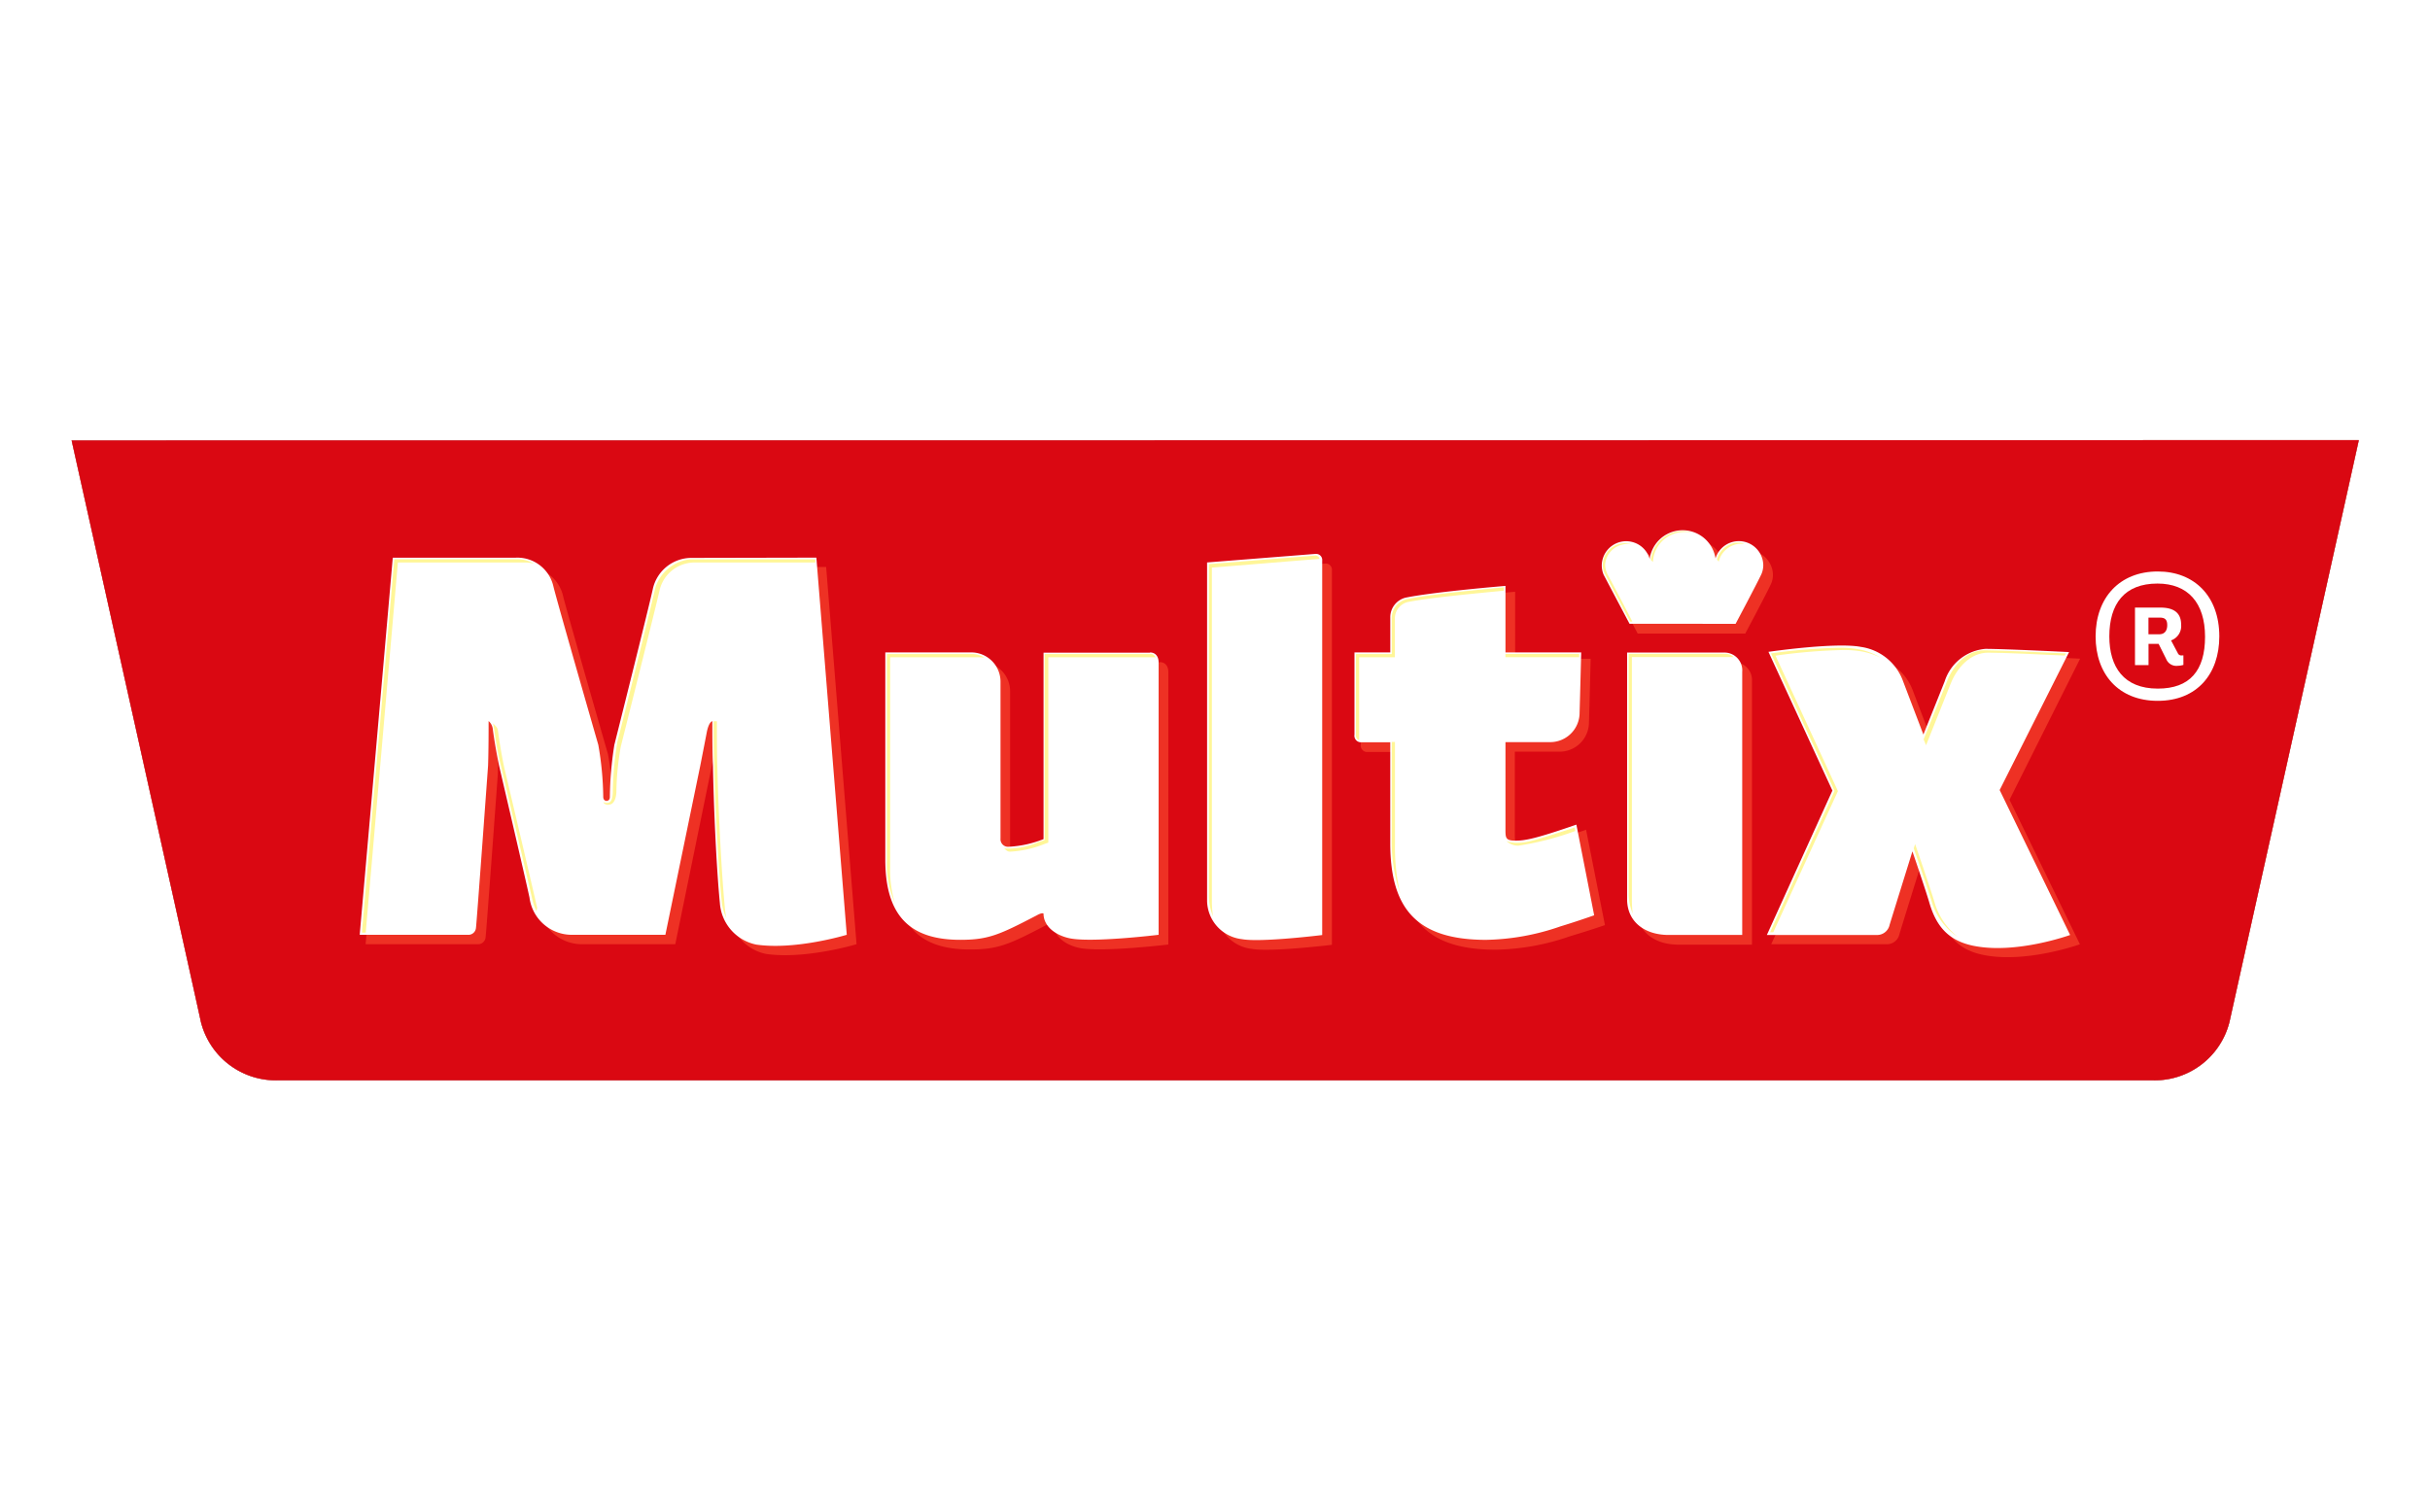<svg xmlns="http://www.w3.org/2000/svg" xmlns:xlink="http://www.w3.org/1999/xlink" width="241" height="150" viewBox="0 0 241 150"><defs><linearGradient id="a" x1="0.016" y1="0.855" x2="0.077" y2="0.806" gradientUnits="objectBoundingBox"><stop offset="0" stop-color="#fff"/><stop offset="1" stop-color="#fff" stop-opacity="0"/></linearGradient><linearGradient id="b" x1="0.923" y1="1.474" x2="0.829" y2="1.236" xlink:href="#a"/><linearGradient id="c" x1="0.455" y1="-0.53" x2="0.473" y2="-0.283" xlink:href="#a"/><linearGradient id="d" x1="0.734" y1="-0.894" x2="0.685" y2="-0.635" xlink:href="#a"/><filter id="e" x="34.405" y="51.646" width="173.762" height="45.169" filterUnits="userSpaceOnUse"><feOffset dx="0.62" dy="0.62" input="SourceAlpha"/><feGaussianBlur stdDeviation="0.62" result="f"/><feFlood flood-color="#bbbdbf"/><feComposite operator="in" in2="f"/><feComposite in="SourceGraphic"/></filter><clipPath id="h"><rect width="241" height="150"/></clipPath></defs><g id="g" clip-path="url(#h)"><g transform="translate(0 38)"><path d="M27.584,74.864a13.392,13.392,0,0,1-13.219-10.3C13.83,62.052,0,0,0,0H241L226.673,64.609a13.294,13.294,0,0,1-13.211,10.255Z" fill="#fff"/><path d="M9.42,7.54S21.7,62.663,22.239,65.219a7.661,7.661,0,0,0,7.654,5.8H215.786a7.646,7.646,0,0,0,7.654-5.829C227.165,48.4,228.2,43.849,236.259,7.51Z" transform="translate(-2.317 -1.847)" fill="#ee3124"/><g transform="translate(7.103 5.663)"><path d="M9.42,7.54S21.7,62.663,22.239,65.219a7.661,7.661,0,0,0,7.654,5.8H215.786a7.646,7.646,0,0,0,7.654-5.829C227.165,48.4,228.2,43.849,236.259,7.51Z" transform="translate(-9.42 -7.51)" fill="#a6a8ab"/></g><path d="M30.188,70.55a6.975,6.975,0,0,1-6.96-5.233c-.5-2.36-11.07-49.768-12.638-56.827H235.611c-5.376,24.319-7.541,34.152-9.592,43.276L223,65.339a6.922,6.922,0,0,1-6.96,5.278Z" transform="translate(-2.604 -2.088)" fill="url(#a)"/><path d="M30.188,70.55a6.975,6.975,0,0,1-6.96-5.233c-.5-2.36-11.07-49.768-12.638-56.827H235.611c-5.376,24.319-7.541,34.152-9.592,43.276L223,65.339a6.922,6.922,0,0,1-6.96,5.278Z" transform="translate(-2.604 -2.088)" fill="url(#b)"/><path d="M30.188,70.55a6.975,6.975,0,0,1-6.96-5.233c-.5-2.36-11.062-49.768-12.638-56.827H235.611c-5.376,24.319-7.541,34.152-9.592,43.276L223,65.339a6.922,6.922,0,0,1-6.96,5.278Z" transform="translate(-2.604 -2.088)" fill="url(#c)"/><path d="M30.188,70.55a6.975,6.975,0,0,1-6.96-5.233c-.5-2.36-11.062-49.768-12.638-56.827H235.611c-5.376,24.319-7.541,34.152-9.592,43.276L223,65.339a6.922,6.922,0,0,1-6.96,5.278Z" transform="translate(-2.604 -2.088)" fill="url(#d)"/><path d="M9.42,7.54S21.7,62.663,22.239,65.219a7.661,7.661,0,0,0,7.654,5.8H215.786a7.646,7.646,0,0,0,7.654-5.829C227.165,48.4,228.2,43.849,236.259,7.51Z" transform="translate(-2.317 -1.847)" fill="#da0812"/><g transform="matrix(1, 0, 0, 1, 0, -38)" filter="url(#e)"><path d="M142.464,22.138l-10.783.852v33.6a3.9,3.9,0,0,0,3.454,3.77c1.878.347,7.97-.4,7.97-.4V22.8a.611.611,0,0,0-.641-.664Zm-16.446,9.8H115.46v18.49a10.866,10.866,0,0,1-3.423.754.754.754,0,0,1-.845-.814V34.791a2.9,2.9,0,0,0-2.933-2.881H99.776V52.474c0,5.859,2.737,7.948,7.435,7.948,2.783,0,3.883-.49,7.593-2.436,0,0,.5-.287.664-.173,0,1.237,1.124,2.126,2.526,2.443,2.142.483,8.89-.324,8.89-.324V32.914c0-.581-.294-1-.867-1ZM80.494,22.507a3.929,3.929,0,0,0-3.77,3.016C76.4,27.137,72.893,41.05,72.893,41.05a35.26,35.26,0,0,0-.437,5.165c0,.309-.2.392-.347.392s-.317-.128-.317-.392a31.142,31.142,0,0,0-.483-5.165s-3.981-13.8-4.441-15.639a3.672,3.672,0,0,0-3.77-2.9H50.55L47.27,59.9H58.5a.754.754,0,0,0,.671-.694c.068-.46,1.207-16.092,1.207-16.092.053-1.546.053-3.544.053-4.426a1.237,1.237,0,0,1,.422.852c.158,1.169.347,2.262.618,3.582,0,0,2.684,11.537,3.016,13.091A4.266,4.266,0,0,0,68.776,59.9h9.207l3.439-16.786c.332-1.651.52-2.617.656-3.333.211-1.071.55-1.078.55-1.078,0,1.237,0,3.129.053,4.411.075,3.77.324,9.946.686,13.626a4.524,4.524,0,0,0,3.612,4.125c3.921.566,8.981-.965,8.981-.965L92.944,22.477Zm87.819,26.038c-4.049,1.4-5.09,1.719-6.033,1.719s-1.033-.377-1.033-1.169V40.8h4.336a2.918,2.918,0,0,0,3.016-2.933c.053-1.508.166-6.281.166-6.281h-7.488V24.935s-7.051.581-9.916,1.176a2.526,2.526,0,0,0-1.508,2.262v3.514H145.97v8.189a.641.641,0,0,0,.694.754h3.19V50.853c0,6.568,2.677,9.592,9.509,9.592a23.544,23.544,0,0,0,7.382-1.342c.973-.294,2.187-.664,3.439-1.1Zm41.994-2.971,7.005-14s-6.41-.317-8.295-.317-3.476,1.84-4.162,3.529l-2.111,5.278-2.006-5.278a5.226,5.226,0,0,0-4.193-3.408c-2.526-.483-9.162.49-9.162.49l6.033,13.377L186.674,59.9h11.394a1.267,1.267,0,0,0,1.32-.988c.2-.7,2.262-7.307,2.262-7.307s1.327,3.853,1.682,5.075c.656,2.262,1.817,3.77,4.374,4.283,4.238.867,9.584-1.056,9.584-1.056ZM184.1,29.083s2.164-4.064,2.564-4.947a2.1,2.1,0,0,0,.181-.845,2.421,2.421,0,0,0-4.736-.709,3.288,3.288,0,0,0-6.523.06,2.421,2.421,0,0,0-2.33-1.772,2.556,2.556,0,0,0-2.571,2.421,2.33,2.33,0,0,0,.189.92l2.556,4.871ZM183,31.926h-9.66V56.4c0,2.262,1.78,3.544,4.11,3.544h7.314V33.833A1.765,1.765,0,0,0,183,31.926Z" transform="translate(-11.63 33.15)" fill="#ee3124"/></g><path d="M142.126,21.7l-10.776.852v33.6a3.889,3.889,0,0,0,3.446,3.77c1.878.347,7.97-.407,7.97-.407V22.369a.6.6,0,0,0-.641-.664Zm-16.439,9.8H115.131V50a10.814,10.814,0,0,1-3.416.754.754.754,0,0,1-.852-.814V34.358a2.9,2.9,0,0,0-2.926-2.881h-8.5V52.041c0,5.867,2.737,7.948,7.443,7.948,2.783,0,3.876-.5,7.593-2.436,0,0,.49-.287.656-.166,0,1.229,1.124,2.119,2.526,2.436,2.142.49,8.89-.332,8.89-.332V32.481c0-.581-.294-1-.86-1ZM80.165,22.1a3.929,3.929,0,0,0-3.77,3.016c-.332,1.591-3.831,15.534-3.831,15.534a35.441,35.441,0,0,0-.445,5.165c0,.309-.189.392-.339.392s-.317-.128-.317-.392a31.392,31.392,0,0,0-.49-5.165s-3.981-13.83-4.441-15.67a3.665,3.665,0,0,0-3.77-2.9H50.59L47.31,59.491H58.161a.754.754,0,0,0,.679-.686c.068-.46,1.2-16.092,1.2-16.092.053-1.546.053-3.544.053-4.426a1.244,1.244,0,0,1,.422.852c.158,1.161.347,2.262.618,3.574,0,0,2.692,11.53,3.016,13.091a4.232,4.232,0,0,0,4.276,3.687h9.2l3.461-16.778c.324-1.651.513-2.617.648-3.333.219-1.071.55-1.078.55-1.078,0,1.237,0,3.129.06,4.411.068,3.77.324,9.946.686,13.634a4.524,4.524,0,0,0,3.612,4.117c3.914.566,8.973-.973,8.973-.973L92.6,22.074Zm87.811,26.46c-4.042,1.4-5.082,1.591-6.033,1.591s-1-.249-1-1.041V40.376h4.336a2.918,2.918,0,0,0,3.016-2.933c.045-1.508.158-5.965.158-5.965h-7.51v-6.6s-7.043.581-9.916,1.169a2,2,0,0,0-1.508,1.915v3.514h-3.552v8.159a.648.648,0,0,0,.7.754h2.85V50.4c0,6.568,2.684,9.592,9.516,9.592a23.611,23.611,0,0,0,7.382-1.342c.973-.294,2.074-.656,3.325-1.093l-.754-3.853Zm41.979-3.431,6.885-13.686s-6.41-.317-8.295-.317a4.649,4.649,0,0,0-4.042,3.22c-.679,1.712-2.111,5.278-2.111,5.278s-1.44-3.77-2.013-5.278a5.226,5.226,0,0,0-4.185-3.416c-2.526-.483-9.169.49-9.169.49l6.342,13.762-6.5,14.327h10.874a1.267,1.267,0,0,0,1.3-1.01c.211-.694,2.262-7.284,2.262-7.284s1.32,3.853,1.674,5.075c.656,2.262,1.817,3.77,4.374,4.291,4.238.867,9.592-1.071,9.592-1.071ZM183.766,28.642s2.157-4.057,2.564-4.939a2.262,2.262,0,0,0,.181-.845,2.421,2.421,0,0,0-4.736-.709,3.3,3.3,0,0,0-6.53.06,2.421,2.421,0,0,0-4.751.649,2.359,2.359,0,0,0,.189.92h0c.038.083,2.564,4.856,2.564,4.856Zm-1.1,2.85h-9.66V55.962c0,2.262,1.78,3.544,4.11,3.544h7.307v-26.1a1.765,1.765,0,0,0-1.757-1.915Z" transform="translate(-11.635 -4.754)" fill="#fff"/><path d="M253.241,44.578l2.466-6.168c.588-1.448,1.87-3.016,3.7-3.016,1.425,0,5.377.181,7.593.287l.106-.211c-1.938-.09-6.508-.309-8.061-.309-1.84,0-3.114,1.546-3.7,3.016L253,44Z" transform="translate(-62.221 -8.647)" fill="#fff698"/><path d="M253.766,66.441c-.354-1.222-1.93-5.791-1.93-5.791l-.136.43s1.35,3.906,1.734,5.113a6.364,6.364,0,0,0,2.654,3.68,6.787,6.787,0,0,1-2.323-3.431Z" transform="translate(-61.901 -14.916)" fill="#fff698"/><path d="M233.127,63.047l6.41-14-6.191-13.437a55.989,55.989,0,0,1,6.636-.558,10.451,10.451,0,0,1,1.832.128,6.938,6.938,0,0,1,1.991.648,6.432,6.432,0,0,0-2.36-.875,10.3,10.3,0,0,0-1.825-.128,59.383,59.383,0,0,0-6.719.558l6.3,13.641L232.81,63.054Z" transform="translate(-57.256 -8.565)" fill="#fff698"/><path d="M79.953,47.524c.513-.053.686-.8.686-1.32a27.728,27.728,0,0,1,.43-4.411c.143-.558,3.506-13.95,3.861-15.564a3.559,3.559,0,0,1,3.378-2.722h12.065V23.19H87.954a4.08,4.08,0,0,0-3.439,2.767c-.354,1.621-3.6,14.742-3.77,15.285a33.706,33.706,0,0,0-.46,4.9c0,1.229-.377,1.335-.965,1.139a.566.566,0,0,0,.633.241Z" transform="translate(-19.507 -5.703)" fill="#fff698"/><path d="M51.167,23.5h12.57a3.77,3.77,0,0,1,.935.121,3.2,3.2,0,0,0-1.689-.437H50.812L47.6,60.22h.377Z" transform="translate(-11.706 -5.7)" fill="#fff698"/><path d="M69.216,63.044C68.884,61.535,66,49.3,65.966,49.191c-.249-1.184-.437-2.262-.611-3.544-.06-.422-.06-.422-.505-.867,0,0,.121.656.128.679.173,1.259.256,1.742.5,2.9.113.475,2.918,12.314,3.258,13.86a5.03,5.03,0,0,0,.445,1.244C69.133,63.285,69.246,63.142,69.216,63.044Z" transform="translate(-15.949 -11.013)" fill="#fff698"/><path d="M94.991,63.193c-.347-3.506-.664-9.8-.754-13.92-.053-1.289-.053-3.16-.053-4.4V44.5H93.86c0,1.222,0,2.858.053,4.034.083,4.095.392,10.391.754,13.882a4.728,4.728,0,0,0,.46,1.614A6.033,6.033,0,0,1,94.991,63.193Z" transform="translate(-23.083 -10.944)" fill="#fff698"/><path d="M116.964,56.824V35.974h8.875a3.175,3.175,0,0,1,.468.038,2.157,2.157,0,0,0-1.207-.362h-8.453V56.093a9.712,9.712,0,0,0,.8,4.306,11.575,11.575,0,0,1-.483-3.574Z" transform="translate(-28.685 -8.767)" fill="#fff698"/><path d="M132.668,55.256a10.557,10.557,0,0,0,3.378-.754l.407-.143V35.974H147.1s-.173-.324-.452-.324H136.092V54.1l-.679.234a7.488,7.488,0,0,1-3.152.611h-.181C132.329,55.15,132.4,55.256,132.668,55.256Z" transform="translate(-32.483 -8.767)" fill="#fff698"/><path d="M159.294,57.151V23.889c1.455-.113,10.248-.837,10.663-.86,0-.249-.332-.339-.332-.339L159,23.542v32.87a5.331,5.331,0,0,0,.407,2.081,11.25,11.25,0,0,1-.113-1.342Z" transform="translate(-39.103 -5.58)" fill="#fff698"/><path d="M198,35.964h7.314V35.64H198Z" transform="translate(-48.695 -8.765)" fill="#fff698"/><path d="M204.964,58.819l-.075-.339c-3.378,1.086-4.592,1.508-5.58,1.508a2.85,2.85,0,0,1-1.169-.173,1.651,1.651,0,0,0,1.184.46A28.97,28.97,0,0,0,204.964,58.819Z" transform="translate(-48.729 -14.382)" fill="#fff698"/><path d="M178.657,33.817H182.2V29.926a1.674,1.674,0,0,1,1.222-1.576c1.991-.415,6.078-.8,9.584-1.139V26.88c-3.22.309-7.412.709-9.607,1.169a1.915,1.915,0,0,0-1.508,1.991v3.454H178.34v8.189s.106.339.317.347Z" transform="translate(-43.86 -6.611)" fill="#fff698"/><path d="M183.364,57.37V47.22h-.317v9.411a16.069,16.069,0,0,0,.829,5.61,20.36,20.36,0,0,1-.513-4.871Z" transform="translate(-45.015 -11.613)" fill="#fff698"/><path d="M214.527,60.077V35.946h10.082a1.131,1.131,0,0,0-.837-.317H214.21V59.345a5.2,5.2,0,0,0,.4,2.051,10.87,10.87,0,0,1-.083-1.32Z" transform="translate(-52.681 -8.762)" fill="#fff698"/><path d="M225.993,22.885a2.33,2.33,0,0,1,1.968-1.765,3.22,3.22,0,0,1,.543,0c-.166-.121-.362-.121-.754-.121a2.262,2.262,0,0,0-1.93,1.666Z" transform="translate(-55.536 -5.165)" fill="#fff698"/><path d="M217.334,22.54a3.122,3.122,0,0,1,2.948-2.971,3.65,3.65,0,0,1,.912.045,2.783,2.783,0,0,0-1.048-.136,3.2,3.2,0,0,0-3.016,2.865Z" transform="translate(-53.399 -4.789)" fill="#fff698"/><path d="M211.23,24.071a2.435,2.435,0,0,1-.2-.845,2.217,2.217,0,0,1,2.187-2.074,1.938,1.938,0,0,1,.467.06,2.006,2.006,0,0,0-.754-.143,2.209,2.209,0,0,0-2.126,2.157,1.862,1.862,0,0,0,.143.754c.068.151,1.584,3.016,2.564,4.864h.219C212.8,27,211.305,24.214,211.23,24.071Z" transform="translate(-51.842 -5.182)" fill="#fff698"/><path d="M285.076,34.117l-.7-1.32a1.508,1.508,0,0,0,1-1.568c0-1.252-.837-1.689-2.059-1.689H280.8v5.708h1.342V33.137h1l.754,1.508a1.086,1.086,0,0,0,1.139.671,2.134,2.134,0,0,0,.566-.09v-.943h-.128a.385.385,0,0,1-.4-.166Zm-1.863-1.93h-1.078V30.535h1.108c.558,0,.754.219.754.754S283.741,32.187,283.213,32.187Z" transform="translate(-69.058 -7.265)" fill="#fff"/><path d="M281.781,24.79c-3.77,0-6.161,2.594-6.161,6.44,0,3.725,2.262,6.394,6.161,6.394s6.108-2.669,6.108-6.394C287.889,27.271,285.438,24.79,281.781,24.79Zm0,11.62c-3.363,0-4.8-2.142-4.8-5.18,0-3.235,1.508-5.241,4.773-5.241,3.016,0,4.72,1.908,4.72,5.278s-1.523,5.143-4.675,5.143Z" transform="translate(-67.784 -6.097)" fill="#fff"/></g></g></svg>